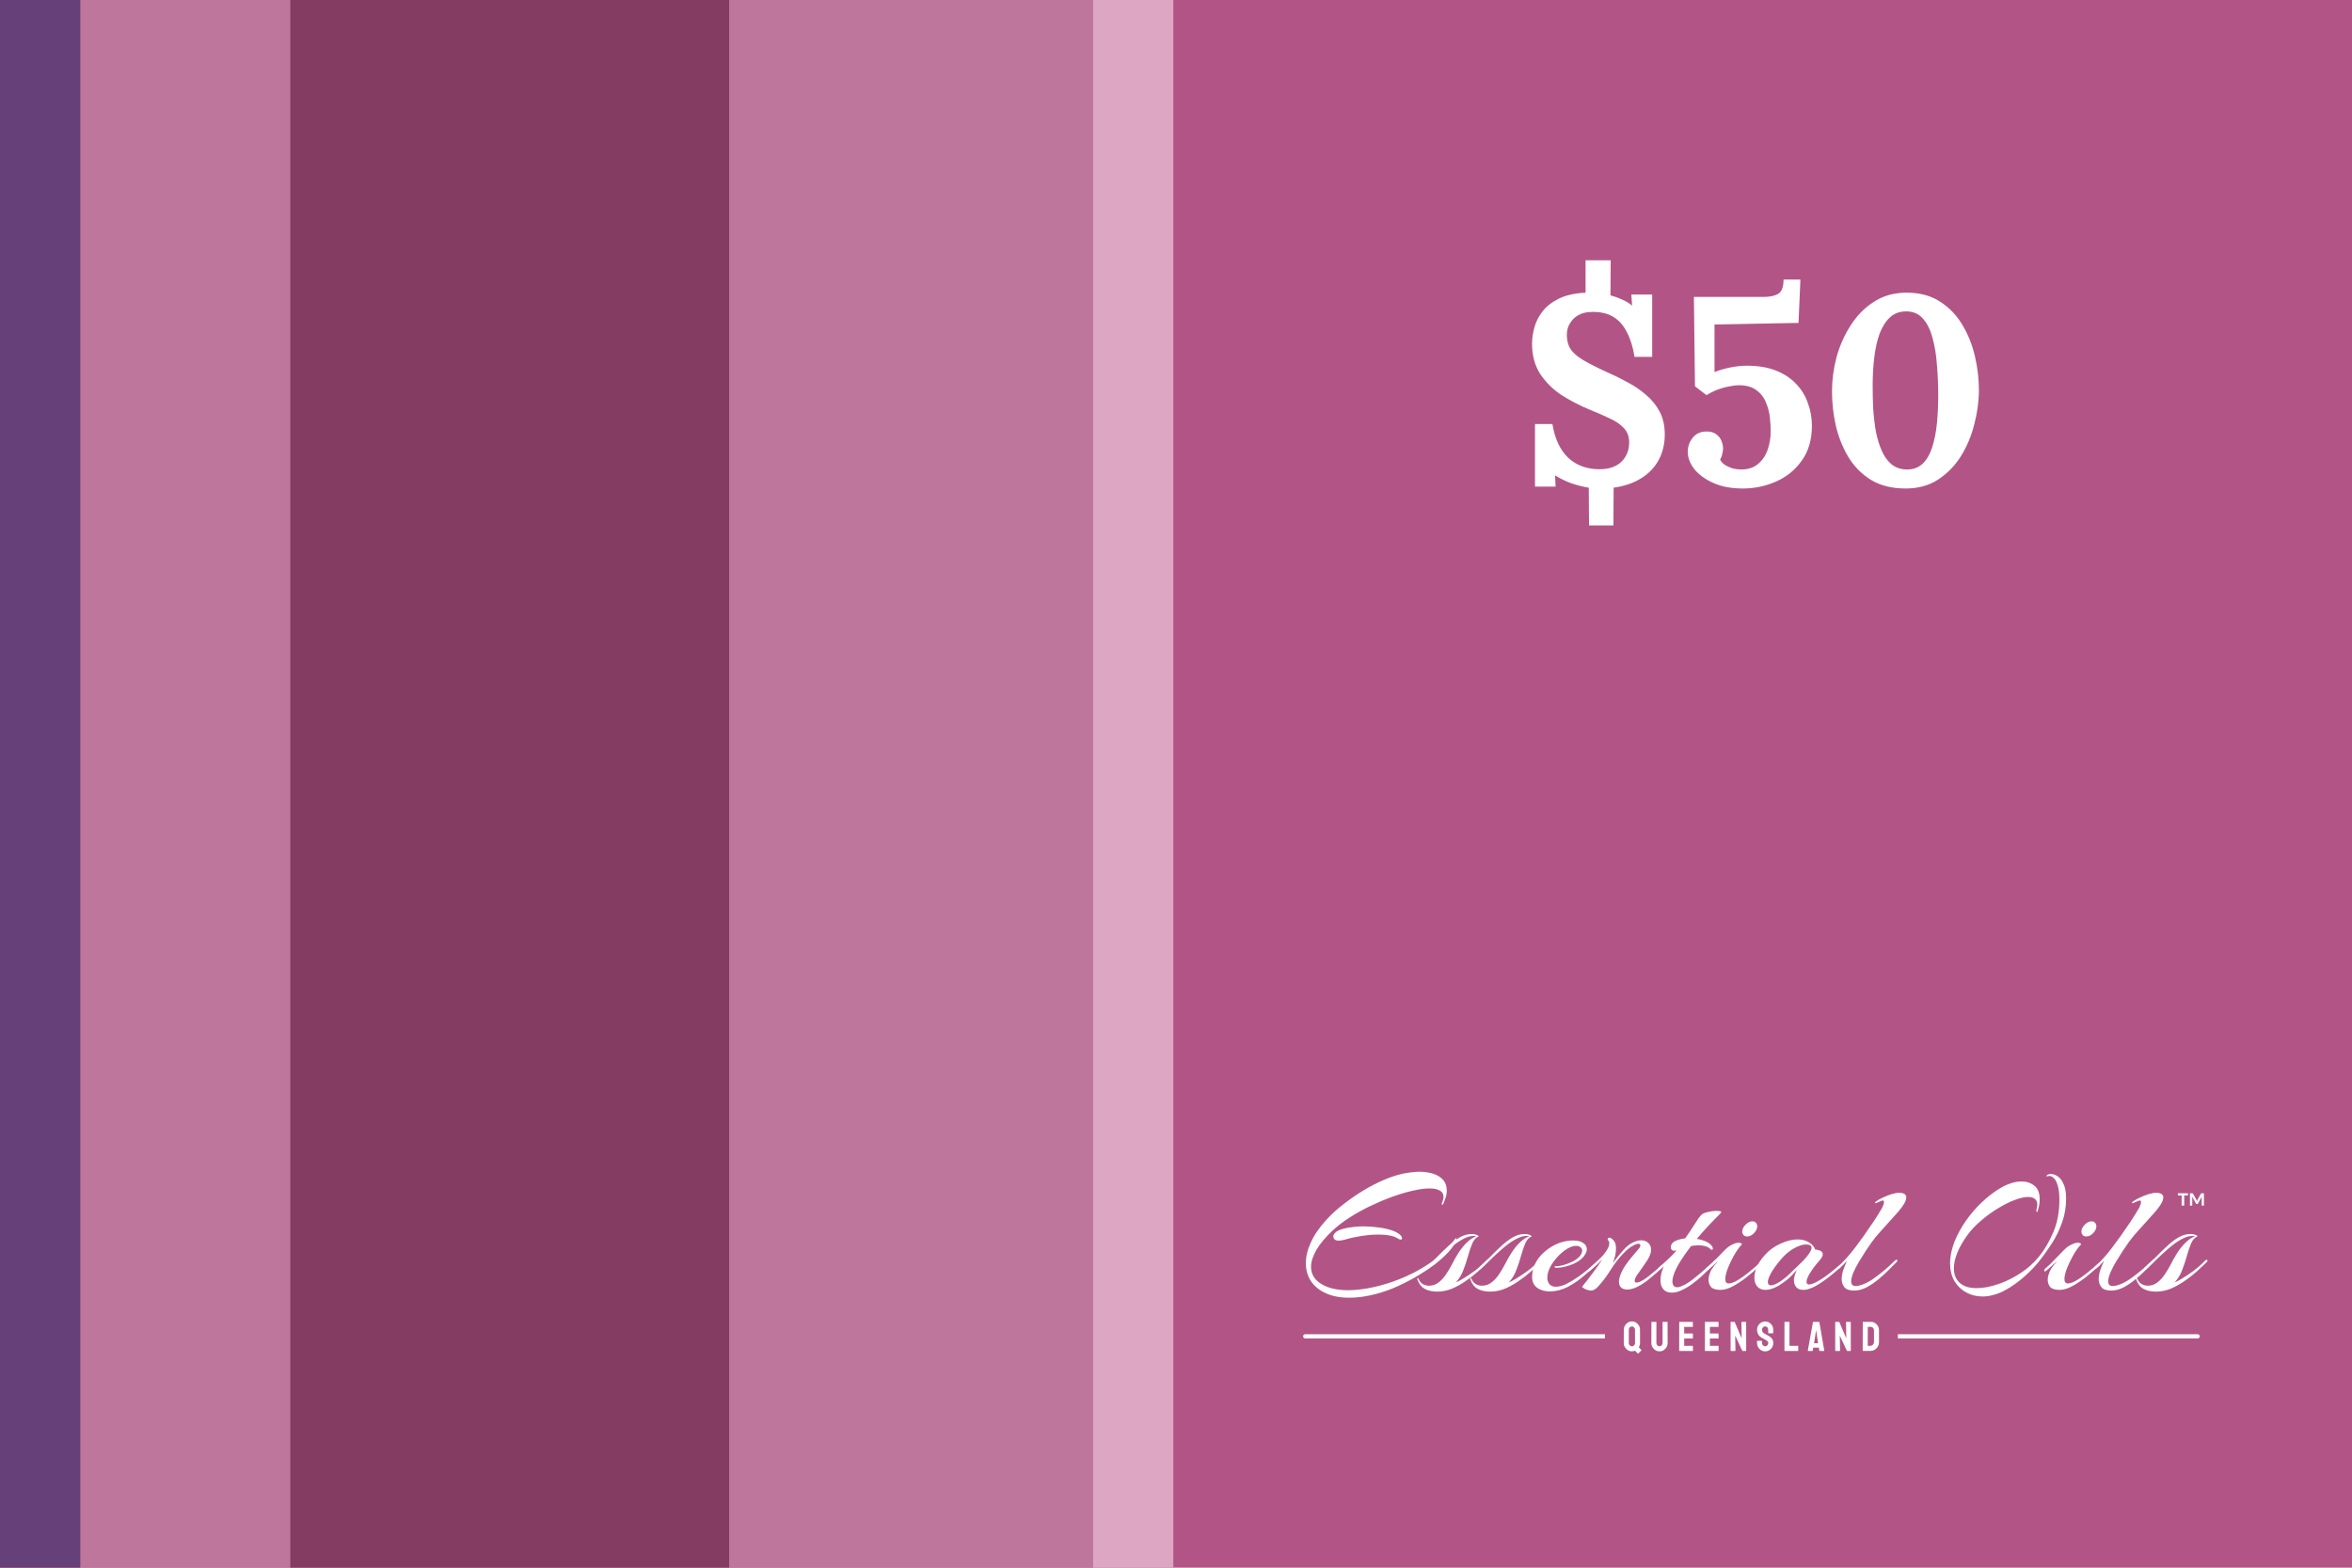 <svg xmlns="http://www.w3.org/2000/svg" fill="none" viewBox="0 0 1758 1172" height="1172" width="1758">
<rect fill="#B25586" height="1172" width="1758"></rect>
<path fill="white" d="M1611.4 965.609C1607.96 965.609 1604.95 964.958 1602.37 963.658C1599.7 962.271 1597.76 959.756 1596.56 956.115C1596.47 955.768 1596.6 955.551 1596.95 955.464C1597.2 955.378 1597.38 955.551 1597.46 955.984C1598.32 957.892 1599.44 959.236 1600.82 960.016C1602.2 960.797 1603.7 961.187 1605.34 961.187C1608.09 961.187 1610.5 960.363 1612.57 958.716C1614.72 957.068 1616.61 954.987 1618.25 952.473C1619.97 949.959 1621.47 947.401 1622.76 944.8C1624.14 942.112 1625.43 939.814 1626.64 937.907C1628.53 934.699 1630.77 931.794 1633.35 929.193C1636.02 926.592 1638.43 924.988 1640.58 924.381C1640.06 924.121 1639.41 923.991 1638.64 923.991C1636.49 923.991 1634.12 924.641 1631.54 925.942C1628.96 927.242 1626.33 928.933 1623.67 931.014C1621.08 933.095 1618.55 935.306 1616.05 937.647C1613.64 939.901 1611.4 942.025 1609.34 944.019C1607.36 945.927 1605.77 947.444 1604.56 948.571C1603.87 949.178 1603.36 949.482 1603.01 949.482C1602.67 949.482 1602.5 949.308 1602.5 948.961C1602.5 948.441 1602.71 947.964 1603.14 947.531C1605.72 945.277 1608.39 942.762 1611.15 939.988C1613.9 937.126 1616.7 934.395 1619.54 931.794C1622.38 929.106 1625.26 926.895 1628.18 925.161C1631.11 923.427 1634.08 922.56 1637.09 922.56C1637.44 922.56 1637.74 922.56 1638 922.56C1638.34 922.56 1638.68 922.603 1639.03 922.69C1639.97 922.777 1640.83 923.037 1641.61 923.47C1642.47 923.904 1642.73 924.207 1642.38 924.381C1640.4 925.248 1638.86 926.982 1637.74 929.583C1636.62 932.184 1635.59 935.219 1634.64 938.687C1633.69 942.155 1632.53 945.667 1631.15 949.222C1629.86 952.776 1627.97 955.941 1625.47 958.716C1626.68 958.282 1628.57 957.285 1631.15 955.724C1633.74 954.164 1636.58 952.256 1639.67 950.002C1642.77 947.661 1645.65 945.103 1648.32 942.329C1648.67 941.982 1649.01 941.808 1649.35 941.808C1649.78 941.808 1650 942.025 1650 942.459C1650 942.805 1649.83 943.152 1649.48 943.499C1647.16 945.753 1644.58 948.181 1641.74 950.782C1638.9 953.297 1635.8 955.681 1632.44 957.935C1629.17 960.19 1625.78 962.054 1622.25 963.528C1618.72 964.915 1615.1 965.609 1611.4 965.609Z"></path>
<path fill="white" d="M1577.98 964.828C1574.54 964.828 1572.13 964.005 1570.75 962.357C1569.37 960.623 1568.68 958.629 1568.68 956.375C1568.68 954.207 1569.07 951.909 1569.85 949.482C1570.71 947.054 1571.65 944.756 1572.69 942.589C1571.57 943.803 1570.49 944.93 1569.46 945.97C1568.43 946.924 1567.56 947.704 1566.88 948.311C1566.53 948.571 1566.19 948.701 1565.84 948.701C1565.41 948.701 1565.2 948.485 1565.2 948.051C1565.2 947.618 1565.46 947.227 1565.97 946.881C1567.78 945.32 1569.89 943.196 1572.3 940.508C1574.71 937.82 1576.94 935.089 1579.01 932.314C1580.73 930.06 1582.8 927.242 1585.21 923.861C1587.62 920.479 1590.07 916.924 1592.56 913.196C1595.06 909.381 1597.21 905.913 1599.02 902.792C1599.28 902.271 1599.53 901.621 1599.79 900.841C1600.14 900.06 1600.31 899.367 1600.31 898.76C1600.31 897.893 1599.97 897.459 1599.28 897.459C1599.1 897.459 1598.59 897.633 1597.73 897.979C1596.95 898.326 1596.18 898.673 1595.4 899.02C1594.63 899.367 1594.16 899.54 1593.98 899.54C1593.3 899.54 1593.34 899.15 1594.11 898.37C1595.49 897.329 1597.21 896.332 1599.28 895.378C1601.43 894.338 1603.62 893.471 1605.86 892.777C1608.1 892.084 1609.99 891.737 1611.54 891.737C1615.15 891.737 1616.96 892.907 1616.96 895.248C1616.96 896.462 1616.4 898.066 1615.28 900.06C1614.34 901.621 1612.96 903.485 1611.15 905.653C1609.35 907.734 1607.32 909.988 1605.09 912.416C1602.93 914.757 1600.83 917.098 1598.76 919.439C1596.69 921.693 1594.97 923.687 1593.6 925.421C1593.25 925.855 1592.39 926.982 1591.02 928.803C1589.72 930.624 1588.22 932.834 1586.5 935.436C1584.86 937.95 1583.18 940.638 1581.46 943.499C1579.83 946.274 1578.45 948.961 1577.33 951.563C1576.3 954.077 1575.78 956.201 1575.78 957.935C1575.78 960.276 1576.9 961.447 1579.14 961.447C1580.6 961.447 1582.45 961.013 1584.69 960.146C1586.84 959.366 1589.08 958.195 1591.4 956.635C1593.81 954.987 1596.14 953.253 1598.37 951.432C1600.7 949.612 1602.72 947.878 1604.44 946.23C1606.25 944.583 1607.58 943.326 1608.44 942.459C1608.96 941.938 1609.39 941.678 1609.73 941.678C1610.08 941.678 1610.25 941.895 1610.25 942.329C1610.25 942.762 1610.03 943.196 1609.6 943.629C1608.23 945.103 1606.33 947.011 1603.92 949.352C1601.6 951.693 1598.98 954.077 1596.05 956.505C1593.21 958.846 1590.24 960.84 1587.14 962.487C1584.04 964.048 1580.99 964.828 1577.98 964.828Z"></path>
<path fill="white" d="M1559.34 924.381C1558.13 924.381 1557.23 923.991 1556.63 923.21C1556.03 922.43 1555.72 921.606 1555.72 920.739C1555.72 919.005 1556.54 917.314 1558.18 915.667C1559.81 913.933 1561.53 913.066 1563.34 913.066C1564.55 913.066 1565.45 913.456 1566.05 914.236C1566.65 915.017 1566.95 915.84 1566.95 916.708C1566.95 918.528 1566.14 920.262 1564.5 921.91C1562.95 923.557 1561.23 924.381 1559.34 924.381ZM1539.59 964.308C1536.06 964.308 1533.65 963.571 1532.36 962.097C1531.16 960.536 1530.55 958.802 1530.55 956.895C1530.55 955.334 1530.81 953.86 1531.33 952.473C1531.84 950.999 1532.27 949.959 1532.62 949.352C1533.13 948.485 1533.82 947.487 1534.68 946.36C1535.63 945.233 1536.66 944.019 1537.78 942.719C1536.06 944.193 1534.43 945.623 1532.88 947.011C1531.41 948.398 1530.21 949.438 1529.26 950.132C1529 950.392 1528.75 950.522 1528.49 950.522C1528.14 950.522 1527.97 950.305 1527.97 949.872C1527.97 949.178 1528.44 948.485 1529.39 947.791C1531.63 945.883 1533.78 943.803 1535.85 941.548C1538 939.294 1540.02 937.213 1541.91 935.306C1543.81 933.311 1545.48 931.924 1546.95 931.144C1548.5 930.277 1549.74 929.713 1550.69 929.453C1551.64 929.193 1552.41 929.063 1553.01 929.063C1553.96 929.063 1554.65 929.236 1555.08 929.583C1555.51 929.843 1555.6 930.147 1555.34 930.493C1553.87 931.967 1552.41 933.875 1550.95 936.216C1549.57 938.47 1548.28 940.855 1547.08 943.369C1545.87 945.883 1544.88 948.268 1544.11 950.522C1543.42 952.776 1543.07 954.684 1543.07 956.245C1543.07 958.412 1543.93 959.496 1545.66 959.496C1547.29 959.496 1549.4 958.759 1551.98 957.285C1554.65 955.724 1557.4 953.774 1560.24 951.432C1563.17 949.091 1565.88 946.794 1568.37 944.54C1568.72 944.193 1569.02 944.019 1569.28 944.019C1569.71 944.019 1569.92 944.236 1569.92 944.67C1570.01 945.103 1569.92 945.407 1569.67 945.58C1566.83 948.268 1563.6 951.086 1559.98 954.034C1556.46 956.895 1552.88 959.323 1549.27 961.317C1545.74 963.311 1542.51 964.308 1539.59 964.308Z"></path>
<path fill="white" d="M1481.97 969.25C1477.5 969.25 1473.41 968.253 1469.71 966.259C1466.01 964.265 1463.04 961.403 1460.8 957.675C1458.65 953.947 1457.58 949.482 1457.58 944.279C1457.58 940.378 1458.31 936.086 1459.77 931.404C1461.32 926.635 1463.73 921.606 1467 916.317C1470.27 911.115 1473.97 906.346 1478.1 902.011C1482.32 897.676 1486.53 894.034 1490.75 891.087C1495.05 888.052 1498.93 885.971 1502.37 884.844C1505.21 883.803 1508.13 883.283 1511.15 883.283C1514.76 883.283 1517.9 884.324 1520.57 886.404C1523.24 888.485 1524.57 891.954 1524.57 896.809C1524.57 898.456 1524.4 900.104 1524.05 901.751C1523.71 903.312 1523.41 904.482 1523.15 905.263C1523.06 905.783 1522.89 906.043 1522.63 906.043C1522.12 906.043 1521.95 905.566 1522.12 904.612C1522.29 903.832 1522.42 903.138 1522.51 902.531C1522.68 901.838 1522.76 901.231 1522.76 900.711C1522.76 898.63 1522.16 897.156 1520.96 896.289C1519.75 895.335 1518.12 894.858 1516.05 894.858C1513.13 894.858 1509.64 895.638 1505.6 897.199C1501.55 898.76 1497.29 900.927 1492.82 903.702C1488.43 906.39 1484.25 909.468 1480.29 912.936C1476.34 916.317 1473.02 919.872 1470.35 923.601C1467 928.283 1464.5 932.704 1462.87 936.866C1461.23 941.028 1460.42 944.8 1460.42 948.181C1460.42 952.69 1461.84 956.288 1464.68 958.976C1467.6 961.664 1471.82 963.007 1477.33 963.007C1479.82 963.007 1482.53 962.747 1485.46 962.227C1488.38 961.62 1491.57 960.71 1495.01 959.496C1500.09 957.675 1505.21 955.074 1510.37 951.693C1515.62 948.311 1520.31 944.063 1524.44 938.947C1528.31 934.092 1531.76 928.152 1534.77 921.129C1537.78 914.02 1539.29 906 1539.29 897.069C1539.29 892.3 1538.86 888.659 1538 886.144C1537.22 883.543 1536.23 881.722 1535.03 880.682C1533.91 879.642 1532.83 879.121 1531.8 879.121C1531.46 879.121 1531.02 879.208 1530.51 879.381C1530.42 879.381 1530.34 879.425 1530.25 879.512C1530.25 879.512 1530.21 879.512 1530.12 879.512C1529.86 879.512 1529.73 879.381 1529.73 879.121C1529.73 878.688 1530.04 878.341 1530.64 878.081C1531.33 877.821 1532.1 877.691 1532.96 877.691C1534.6 877.691 1536.27 878.254 1538 879.381C1539.72 880.509 1541.18 882.416 1542.38 885.104C1543.68 887.792 1544.32 891.433 1544.32 896.029C1544.32 902.445 1543.29 908.471 1541.22 914.106C1539.24 919.655 1536.75 924.771 1533.74 929.453C1530.72 934.135 1527.75 938.34 1524.83 942.068C1521.73 946.057 1517.82 950.175 1513.08 954.424C1508.35 958.586 1503.4 962.054 1498.24 964.828C1495.57 966.302 1492.82 967.386 1489.98 968.08C1487.22 968.86 1484.55 969.25 1481.97 969.25Z"></path>
<path fill="white" d="M1385.86 964.828C1382.42 964.828 1380.01 964.005 1378.63 962.357C1377.26 960.623 1376.57 958.629 1376.57 956.375C1376.57 954.207 1376.96 951.909 1377.73 949.482C1378.59 947.054 1379.54 944.756 1380.57 942.589C1379.45 943.803 1378.38 944.93 1377.34 945.97C1376.31 946.924 1375.45 947.704 1374.76 948.311C1374.42 948.571 1374.07 948.701 1373.73 948.701C1373.3 948.701 1373.08 948.485 1373.08 948.051C1373.08 947.618 1373.34 947.227 1373.86 946.881C1375.67 945.32 1377.77 943.196 1380.18 940.508C1382.59 937.82 1384.83 935.089 1386.9 932.314C1388.62 930.06 1390.68 927.242 1393.09 923.861C1395.5 920.479 1397.95 916.924 1400.45 913.196C1402.95 909.381 1405.1 905.913 1406.9 902.792C1407.16 902.271 1407.42 901.621 1407.68 900.841C1408.02 900.06 1408.19 899.367 1408.19 898.76C1408.19 897.893 1407.85 897.459 1407.16 897.459C1406.99 897.459 1406.47 897.633 1405.61 897.979C1404.84 898.326 1404.06 898.673 1403.29 899.02C1402.51 899.367 1402.04 899.54 1401.87 899.54C1401.18 899.54 1401.22 899.15 1402 898.37C1403.38 897.329 1405.1 896.332 1407.16 895.378C1409.31 894.338 1411.51 893.471 1413.75 892.777C1415.98 892.084 1417.88 891.737 1419.42 891.737C1423.04 891.737 1424.85 892.907 1424.85 895.248C1424.85 896.462 1424.29 898.066 1423.17 900.06C1422.22 901.621 1420.84 903.485 1419.04 905.653C1417.23 907.734 1415.21 909.988 1412.97 912.416C1410.82 914.757 1408.71 917.098 1406.65 919.439C1404.58 921.693 1402.86 923.687 1401.48 925.421C1401.14 925.855 1400.28 926.982 1398.9 928.803C1397.61 930.624 1396.1 932.834 1394.38 935.436C1392.75 937.95 1391.07 940.638 1389.35 943.499C1387.71 946.274 1386.34 948.961 1385.22 951.563C1384.18 954.077 1383.67 956.201 1383.67 957.935C1383.67 960.276 1384.79 961.447 1387.02 961.447C1388.49 961.447 1390.34 961.013 1392.58 960.146C1394.73 959.366 1396.96 958.195 1399.29 956.635C1401.7 954.987 1404.02 953.253 1406.26 951.432C1408.58 949.612 1410.6 947.878 1412.33 946.23C1414.13 944.583 1415.47 943.326 1416.33 942.459C1416.84 941.938 1417.27 941.678 1417.62 941.678C1417.96 941.678 1418.13 941.895 1418.13 942.329C1418.13 942.762 1417.92 943.196 1417.49 943.629C1416.11 945.103 1414.22 947.011 1411.81 949.352C1409.49 951.693 1406.86 954.077 1403.93 956.505C1401.09 958.846 1398.13 960.84 1395.03 962.487C1391.93 964.048 1388.87 964.828 1385.86 964.828Z"></path>
<path fill="white" d="M1319.7 964.308C1317.03 964.308 1314.96 963.484 1313.5 961.837C1312.04 960.103 1311.31 957.892 1311.31 955.204C1311.31 952.69 1311.95 949.915 1313.24 946.881C1314.62 943.846 1316.77 940.768 1319.7 937.647C1322.71 934.352 1326.45 931.707 1330.93 929.713C1335.4 927.632 1339.66 926.592 1343.71 926.592C1346.98 926.592 1349.77 927.329 1352.1 928.803C1354.42 930.19 1355.97 931.967 1356.74 934.135C1357.69 934.135 1358.85 934.395 1360.23 934.915C1361.69 935.436 1362.42 936.389 1362.42 937.777C1362.42 938.73 1361.95 939.814 1361 941.028C1360.4 941.895 1359.32 943.196 1357.78 944.93C1356.31 946.664 1354.94 948.528 1353.65 950.522C1352.61 952.083 1351.79 953.557 1351.19 954.944C1350.59 956.245 1350.29 957.372 1350.29 958.325C1350.29 959.626 1350.93 960.276 1352.23 960.276C1353.69 960.276 1355.88 959.453 1358.81 957.805C1361.99 955.984 1365.05 953.904 1367.97 951.563C1370.9 949.222 1373.18 947.357 1374.81 945.97C1375.25 945.623 1375.55 945.45 1375.72 945.45C1376.06 945.45 1376.23 945.667 1376.23 946.1C1376.23 946.62 1376.02 947.097 1375.59 947.531C1374.81 948.224 1373.31 949.525 1371.07 951.432C1368.83 953.34 1366.25 955.334 1363.33 957.415C1360.49 959.496 1357.69 961.187 1354.94 962.487C1353.56 963.094 1352.27 963.571 1351.06 963.918C1349.94 964.178 1348.91 964.308 1347.97 964.308C1345.64 964.308 1343.88 963.658 1342.67 962.357C1341.47 960.97 1340.87 959.193 1340.87 957.025C1340.87 956.158 1340.99 955.247 1341.25 954.294C1341.51 953.34 1341.81 952.386 1342.16 951.432L1343.06 949.222C1340.82 951.996 1338.59 954.337 1336.35 956.245C1334.11 958.065 1331.87 959.669 1329.64 961.057C1327.74 962.184 1325.93 963.007 1324.21 963.528C1322.58 964.048 1321.07 964.308 1319.7 964.308ZM1323.7 960.927C1325.25 960.927 1327.48 960.016 1330.41 958.195C1333.34 956.288 1336.73 953.383 1340.61 949.482C1341.12 948.961 1342.07 948.051 1343.45 946.75C1344.91 945.363 1346.46 943.846 1348.09 942.199C1349.73 940.464 1351.11 938.774 1352.23 937.126C1353.43 935.392 1354.03 933.962 1354.03 932.834C1354.03 931.187 1352.61 930.363 1349.77 930.363C1347.28 930.363 1344.26 931.361 1340.74 933.355C1337.29 935.262 1333.98 938.123 1330.8 941.938C1327.53 945.84 1325.12 949.222 1323.57 952.083C1322.11 954.857 1321.37 956.982 1321.37 958.456C1321.37 960.103 1322.15 960.927 1323.7 960.927Z"></path>
<path fill="white" d="M1305.83 924.381C1304.63 924.381 1303.72 923.991 1303.12 923.21C1302.52 922.43 1302.22 921.606 1302.22 920.739C1302.22 919.005 1303.04 917.314 1304.67 915.667C1306.31 913.933 1308.03 913.066 1309.83 913.066C1311.04 913.066 1311.94 913.456 1312.55 914.236C1313.15 915.017 1313.45 915.84 1313.45 916.708C1313.45 918.528 1312.63 920.262 1311 921.91C1309.45 923.557 1307.73 924.381 1305.83 924.381ZM1286.08 964.308C1282.55 964.308 1280.15 963.571 1278.85 962.097C1277.65 960.536 1277.05 958.802 1277.05 956.895C1277.05 955.334 1277.31 953.86 1277.82 952.473C1278.34 950.999 1278.77 949.959 1279.11 949.352C1279.63 948.485 1280.32 947.487 1281.18 946.36C1282.12 945.233 1283.16 944.019 1284.28 942.719C1282.55 944.193 1280.92 945.623 1279.37 947.011C1277.91 948.398 1276.7 949.438 1275.76 950.132C1275.5 950.392 1275.24 950.522 1274.98 950.522C1274.64 950.522 1274.47 950.305 1274.47 949.872C1274.47 949.178 1274.94 948.485 1275.89 947.791C1278.12 945.883 1280.27 943.803 1282.34 941.548C1284.49 939.294 1286.51 937.213 1288.41 935.306C1290.3 933.311 1291.98 931.924 1293.44 931.144C1294.99 930.277 1296.24 929.713 1297.18 929.453C1298.13 929.193 1298.91 929.063 1299.51 929.063C1300.45 929.063 1301.14 929.236 1301.57 929.583C1302 929.843 1302.09 930.147 1301.83 930.493C1300.37 931.967 1298.91 933.875 1297.44 936.216C1296.07 938.47 1294.77 940.855 1293.57 943.369C1292.37 945.883 1291.38 948.268 1290.6 950.522C1289.91 952.776 1289.57 954.684 1289.57 956.245C1289.57 958.412 1290.43 959.496 1292.15 959.496C1293.79 959.496 1295.89 958.759 1298.48 957.285C1301.14 955.724 1303.9 953.774 1306.74 951.432C1309.66 949.091 1312.37 946.794 1314.87 944.54C1315.21 944.193 1315.51 944.019 1315.77 944.019C1316.2 944.019 1316.42 944.236 1316.42 944.67C1316.5 945.103 1316.42 945.407 1316.16 945.58C1313.32 948.268 1310.09 951.086 1306.48 954.034C1302.95 956.895 1299.38 959.323 1295.76 961.317C1292.24 963.311 1289.01 964.308 1286.08 964.308Z"></path>
<path fill="white" d="M1249.64 966.389C1246.89 966.389 1244.78 965.565 1243.31 963.918C1241.85 962.271 1241.12 959.973 1241.12 957.025C1241.12 954.25 1241.85 950.999 1243.31 947.271L1243.57 946.62L1241.25 948.831C1240.91 949.178 1240.52 949.352 1240.09 949.352C1239.66 949.352 1239.44 949.178 1239.44 948.831C1239.44 948.398 1239.74 947.878 1240.35 947.271C1242.58 945.277 1244.86 943.196 1247.19 941.028C1249.6 938.774 1251.62 936.649 1253.25 934.655C1252.65 934.915 1252.01 935.045 1251.32 935.045C1250.63 935.045 1250.11 934.872 1249.77 934.525C1249.17 934.092 1248.87 933.311 1248.87 932.184C1248.87 931.23 1249.3 930.233 1250.16 929.193C1251.1 928.152 1253 927.242 1255.84 926.462C1256.44 926.288 1257.04 926.158 1257.64 926.072C1258.33 925.985 1258.98 925.898 1259.58 925.811C1262.33 921.91 1264.74 918.312 1266.81 915.017C1268.87 911.635 1270.51 909.381 1271.71 908.254C1272.23 907.647 1273.13 907.127 1274.42 906.693C1275.8 906.26 1277.22 905.913 1278.68 905.653C1280.23 905.393 1281.44 905.263 1282.3 905.263C1285.14 905.263 1286.56 905.523 1286.56 906.043C1286.56 906.39 1285.91 907.213 1284.62 908.514C1282.47 910.595 1279.93 913.196 1277.01 916.317C1274.17 919.352 1271.24 922.647 1268.23 926.202C1270.72 926.548 1273 927.199 1275.07 928.152C1277.22 929.106 1278.77 930.32 1279.72 931.794C1280.06 932.228 1280.23 932.748 1280.23 933.355C1280.23 934.048 1280.02 934.395 1279.59 934.395C1279.24 934.395 1278.86 934.178 1278.43 933.745C1276.62 931.924 1273.61 931.014 1269.39 931.014C1268.53 931.014 1267.63 931.057 1266.68 931.144C1265.82 931.23 1264.91 931.361 1263.97 931.534C1261.04 935.349 1258.37 939.164 1255.96 942.979C1253.56 946.794 1251.83 950.349 1250.8 953.643C1250.29 955.204 1250.03 956.635 1250.03 957.935C1250.03 959.236 1250.33 960.32 1250.93 961.187C1251.53 961.967 1252.44 962.357 1253.64 962.357C1254.42 962.357 1255.36 962.14 1256.48 961.707C1258.12 961.1 1260.01 960.103 1262.16 958.716C1264.31 957.242 1266.46 955.594 1268.62 953.774C1270.85 951.953 1272.92 950.175 1274.81 948.441C1276.79 946.707 1278.43 945.233 1279.72 944.019C1281.01 942.805 1281.74 942.112 1281.91 941.938C1282.17 941.678 1282.38 941.548 1282.56 941.548C1282.9 941.548 1283.07 941.808 1283.07 942.329C1283.07 942.936 1282.81 943.499 1282.3 944.019C1281.44 944.886 1280.1 946.187 1278.3 947.921C1276.58 949.655 1274.55 951.606 1272.23 953.774C1269.99 955.854 1267.58 957.849 1265 959.756C1262.42 961.664 1259.79 963.224 1257.13 964.438C1254.55 965.739 1252.05 966.389 1249.64 966.389Z"></path>
<path fill="white" d="M1189.17 964.828C1188.31 964.828 1187.28 964.612 1186.07 964.178C1184.87 963.831 1183.66 963.138 1182.46 962.097C1183.4 960.797 1184.78 959.062 1186.59 956.895C1188.31 954.641 1190.16 952.169 1192.14 949.482C1194.12 946.794 1195.97 944.106 1197.69 941.418C1196.31 942.805 1194.81 944.279 1193.17 945.84C1191.54 947.401 1189.9 948.831 1188.26 950.132C1187.92 950.479 1187.53 950.652 1187.1 950.652C1186.76 950.652 1186.59 950.479 1186.59 950.132C1186.59 949.698 1186.93 949.178 1187.62 948.571C1190.03 946.404 1192.7 943.933 1195.62 941.158C1198.63 938.297 1200.83 935.392 1202.21 932.444C1202.64 931.404 1202.85 930.45 1202.85 929.583C1202.85 928.456 1202.64 927.762 1202.21 927.502C1201.86 927.242 1201.69 926.895 1201.69 926.462C1201.69 925.681 1202.08 925.291 1202.85 925.291C1203.28 925.291 1203.63 925.378 1203.88 925.551C1204.83 925.985 1205.73 926.809 1206.6 928.022C1207.46 929.236 1207.89 931.057 1207.89 933.485C1207.89 934.872 1207.71 936.476 1207.37 938.297C1207.03 940.031 1206.42 942.025 1205.56 944.279C1206.85 942.545 1208.14 940.855 1209.43 939.207C1210.81 937.56 1212.06 936.086 1213.18 934.785C1215.5 932.098 1217.83 930.19 1220.15 929.063C1222.56 927.849 1224.71 927.242 1226.6 927.242C1228.84 927.242 1230.65 927.892 1232.02 929.193C1233.4 930.493 1234.09 932.184 1234.09 934.265C1234.09 935.912 1233.66 937.603 1232.8 939.337C1232.54 940.031 1231.94 941.115 1230.99 942.589C1230.05 943.976 1229.01 945.493 1227.89 947.141C1226.78 948.788 1225.74 950.262 1224.8 951.563C1223.68 952.95 1222.9 954.164 1222.47 955.204C1222.04 956.158 1221.83 956.938 1221.83 957.545C1221.83 958.412 1222.3 958.846 1223.25 958.846C1224.45 958.846 1226.13 958.195 1228.28 956.895C1229.57 956.115 1231.04 955.074 1232.67 953.774C1234.39 952.386 1236.07 950.999 1237.7 949.612C1239.43 948.138 1240.8 946.924 1241.84 945.97C1242.18 945.623 1242.48 945.45 1242.74 945.45C1243.08 945.45 1243.26 945.667 1243.26 946.1C1243.26 946.62 1243.04 947.097 1242.61 947.531C1240.03 949.959 1237.02 952.603 1233.57 955.464C1230.22 958.325 1226.9 960.536 1223.63 962.097C1220.97 963.398 1218.51 964.048 1216.28 964.048C1214.38 964.048 1212.88 963.571 1211.76 962.617C1210.64 961.577 1210.08 960.103 1210.08 958.195C1210.08 956.808 1210.42 955.161 1211.11 953.253C1211.97 950.912 1213.18 948.571 1214.73 946.23C1216.36 943.889 1218.04 941.678 1219.76 939.597C1221.57 937.43 1223.12 935.609 1224.41 934.135C1225.53 932.921 1226.09 931.881 1226.09 931.014C1226.09 930.233 1225.57 929.843 1224.54 929.843C1223.51 929.843 1221.96 930.45 1219.89 931.664C1217.91 932.791 1215.67 934.655 1213.18 937.256C1209.65 940.985 1206.55 945.016 1203.88 949.352C1201.22 953.687 1198.16 957.762 1194.72 961.577C1192.83 963.744 1190.98 964.828 1189.17 964.828Z"></path>
<path fill="white" d="M1158.47 965.479C1154.68 965.479 1151.5 964.568 1148.91 962.747C1146.42 960.84 1145.17 958.109 1145.17 954.554C1145.17 950.739 1146.07 947.184 1147.88 943.889C1149.69 940.594 1152.1 937.733 1155.11 935.306C1158.12 932.791 1161.39 930.84 1164.92 929.453C1168.54 928.066 1172.11 927.372 1175.63 927.372C1179.16 927.372 1181.79 928.022 1183.51 929.323C1185.23 930.537 1186.09 932.054 1186.09 933.875C1186.09 935.609 1185.27 937.473 1183.64 939.467C1182.09 941.375 1179.81 943.066 1176.8 944.54C1174.9 945.407 1172.71 946.187 1170.21 946.881C1167.8 947.487 1165.7 947.791 1163.89 947.791C1162.51 947.791 1161.82 947.574 1161.82 947.141C1161.82 946.794 1162.43 946.62 1163.63 946.62C1164.75 946.62 1166.47 946.317 1168.79 945.71C1171.2 945.016 1173.53 944.106 1175.76 942.979C1178.26 941.592 1180.02 940.204 1181.06 938.817C1182.09 937.43 1182.61 936.173 1182.61 935.045C1182.61 934.005 1182.18 933.138 1181.31 932.444C1180.54 931.751 1179.42 931.404 1177.96 931.404C1176.58 931.404 1175.03 931.794 1173.31 932.574C1170.82 933.702 1168.23 935.566 1165.57 938.167C1162.98 940.681 1160.83 943.456 1159.11 946.49C1157.39 949.525 1156.53 952.43 1156.53 955.204C1156.53 957.112 1157.05 958.716 1158.08 960.016C1159.2 961.317 1160.83 961.967 1162.98 961.967C1165.22 961.967 1167.8 961.273 1170.73 959.886C1173.66 958.412 1176.62 956.635 1179.64 954.554C1182.65 952.386 1185.45 950.219 1188.03 948.051C1190.61 945.883 1192.67 944.063 1194.22 942.589C1194.74 942.068 1195.13 941.808 1195.38 941.808C1195.64 941.808 1195.77 942.025 1195.77 942.459C1195.77 943.066 1195.51 943.586 1195 944.019C1191.73 947.054 1188.16 950.219 1184.28 953.513C1180.5 956.808 1176.41 959.626 1172.02 961.967C1167.72 964.221 1163.2 965.392 1158.47 965.479Z"></path>
<path fill="white" d="M1113.72 965.609C1110.28 965.609 1107.27 964.958 1104.68 963.658C1102.02 962.271 1100.08 959.756 1098.88 956.115C1098.79 955.768 1098.92 955.551 1099.26 955.464C1099.52 955.378 1099.69 955.551 1099.78 955.984C1100.64 957.892 1101.76 959.236 1103.14 960.016C1104.51 960.797 1106.02 961.187 1107.65 961.187C1110.41 961.187 1112.82 960.363 1114.88 958.716C1117.03 957.068 1118.93 954.987 1120.56 952.473C1122.28 949.959 1123.79 947.401 1125.08 944.8C1126.46 942.112 1127.75 939.814 1128.95 937.907C1130.85 934.699 1133.08 931.794 1135.66 929.193C1138.33 926.592 1140.74 924.988 1142.89 924.381C1142.38 924.121 1141.73 923.991 1140.96 923.991C1138.81 923.991 1136.44 924.641 1133.86 925.942C1131.28 927.242 1128.65 928.933 1125.98 931.014C1123.4 933.095 1120.86 935.306 1118.37 937.647C1115.96 939.901 1113.72 942.025 1111.66 944.019C1109.68 945.927 1108.08 947.444 1106.88 948.571C1106.19 949.178 1105.67 949.482 1105.33 949.482C1104.99 949.482 1104.81 949.308 1104.81 948.961C1104.81 948.441 1105.03 947.964 1105.46 947.531C1108.04 945.277 1110.71 942.762 1113.46 939.988C1116.22 937.126 1119.01 934.395 1121.85 931.794C1124.69 929.106 1127.58 926.895 1130.5 925.161C1133.43 923.427 1136.4 922.56 1139.41 922.56C1139.75 922.56 1140.05 922.56 1140.31 922.56C1140.66 922.56 1141 922.603 1141.34 922.69C1142.29 922.777 1143.15 923.037 1143.93 923.47C1144.79 923.904 1145.05 924.207 1144.7 924.381C1142.72 925.248 1141.17 926.982 1140.05 929.583C1138.93 932.184 1137.9 935.219 1136.96 938.687C1136.01 942.155 1134.85 945.667 1133.47 949.222C1132.18 952.776 1130.29 955.941 1127.79 958.716C1129 958.282 1130.89 957.285 1133.47 955.724C1136.05 954.164 1138.89 952.256 1141.99 950.002C1145.09 947.661 1147.97 945.103 1150.64 942.329C1150.98 941.982 1151.33 941.808 1151.67 941.808C1152.1 941.808 1152.32 942.025 1152.32 942.459C1152.32 942.805 1152.14 943.152 1151.8 943.499C1149.48 945.753 1146.9 948.181 1144.06 950.782C1141.22 953.297 1138.12 955.681 1134.76 957.935C1131.49 960.19 1128.09 962.054 1124.56 963.528C1121.04 964.915 1117.42 965.609 1113.72 965.609Z"></path>
<path fill="white" d="M1074.14 965.609C1070.7 965.609 1067.68 964.958 1065.1 963.658C1062.43 962.271 1060.5 959.756 1059.29 956.115C1059.21 955.768 1059.34 955.551 1059.68 955.464C1059.94 955.378 1060.11 955.551 1060.2 955.984C1061.06 957.892 1062.18 959.236 1063.55 960.016C1064.93 960.797 1066.44 961.187 1068.07 961.187C1070.82 961.187 1073.23 960.363 1075.3 958.716C1077.45 957.068 1079.34 954.987 1080.98 952.473C1082.7 949.959 1084.21 947.401 1085.5 944.8C1086.87 942.112 1088.16 939.814 1089.37 937.907C1091.26 934.699 1093.5 931.794 1096.08 929.193C1098.75 926.592 1101.16 924.988 1103.31 924.381C1102.79 924.121 1102.15 923.991 1101.37 923.991C1099.22 923.991 1096.86 924.641 1094.27 925.942C1091.69 927.242 1089.07 928.933 1086.4 931.014C1083.82 933.095 1081.28 935.306 1078.78 937.647C1076.38 939.901 1074.14 942.025 1072.07 944.019C1070.09 945.927 1068.5 947.444 1067.3 948.571C1066.61 949.178 1066.09 949.482 1065.75 949.482C1065.4 949.482 1065.23 949.308 1065.23 948.961C1065.23 948.441 1065.45 947.964 1065.88 947.531C1068.46 945.277 1071.13 942.762 1073.88 939.988C1076.63 937.126 1079.43 934.395 1082.27 931.794C1085.11 929.106 1087.99 926.895 1090.92 925.161C1093.84 923.427 1096.81 922.56 1099.83 922.56C1100.17 922.56 1100.47 922.56 1100.73 922.56C1101.07 922.56 1101.42 922.603 1101.76 922.69C1102.71 922.777 1103.57 923.037 1104.34 923.47C1105.2 923.904 1105.46 924.207 1105.12 924.381C1103.14 925.248 1101.59 926.982 1100.47 929.583C1099.35 932.184 1098.32 935.219 1097.37 938.687C1096.43 942.155 1095.26 945.667 1093.89 949.222C1092.6 952.776 1090.7 955.941 1088.21 958.716C1089.41 958.282 1091.31 957.285 1093.89 955.724C1096.47 954.164 1099.31 952.256 1102.41 950.002C1105.51 947.661 1108.39 945.103 1111.06 942.329C1111.4 941.982 1111.74 941.808 1112.09 941.808C1112.52 941.808 1112.73 942.025 1112.73 942.459C1112.73 942.805 1112.56 943.152 1112.22 943.499C1109.89 945.753 1107.31 948.181 1104.47 950.782C1101.63 953.297 1098.53 955.681 1095.18 957.935C1091.91 960.19 1088.51 962.054 1084.98 963.528C1081.45 964.915 1077.84 965.609 1074.14 965.609Z"></path>
<path fill="white" d="M1008.47 970.161C1001.58 970.161 995.729 969.033 990.91 966.779C986.091 964.612 982.391 961.577 979.809 957.675C977.313 953.774 976.065 949.308 976.065 944.279C976.065 939.424 977.313 934.265 979.809 928.803C982.304 923.254 986.177 917.618 991.426 911.895C995.299 907.647 999.645 903.702 1004.46 900.06C1009.28 896.332 1014.19 892.951 1019.18 889.916C1024.26 886.881 1029.21 884.324 1034.02 882.243C1038.93 880.162 1043.4 878.644 1047.45 877.691C1049.69 877.171 1051.92 876.78 1054.16 876.52C1056.49 876.173 1058.72 876 1060.87 876C1064.57 876 1067.97 876.477 1071.07 877.431C1074.17 878.384 1076.67 879.902 1078.56 881.983C1080.45 884.063 1081.4 886.795 1081.4 890.176C1081.4 892.084 1081.05 893.948 1080.37 895.769C1079.76 897.589 1079.25 898.977 1078.82 899.93C1078.56 900.451 1078.3 900.711 1078.04 900.711C1077.87 900.711 1077.74 900.581 1077.66 900.32C1077.57 899.974 1077.61 899.627 1077.78 899.28C1078.56 897.546 1078.95 896.029 1078.95 894.728C1078.95 892.56 1078 891 1076.11 890.046C1074.3 889.006 1071.8 888.485 1068.62 888.485C1065 888.485 1060.75 889.049 1055.84 890.176C1050.93 891.303 1045.73 892.864 1040.22 894.858C1034.8 896.852 1029.38 899.15 1023.96 901.751C1018.53 904.352 1013.41 907.213 1008.59 910.335C1003.86 913.369 999.774 916.491 996.332 919.699C990.652 924.988 986.478 929.973 983.81 934.655C981.229 939.251 979.938 943.369 979.938 947.011C979.938 952.473 982.477 956.765 987.554 959.886C992.631 963.007 999.43 964.568 1007.95 964.568C1010.19 964.568 1012.51 964.438 1014.92 964.178C1017.33 963.918 1019.83 963.571 1022.41 963.138C1028.52 962.01 1034.71 960.363 1041 958.195C1047.36 955.941 1053.43 953.253 1059.2 950.132C1065.05 946.924 1070.34 943.412 1075.07 939.597C1079.89 935.696 1083.81 931.577 1086.82 927.242C1087.68 926.115 1088.2 925.551 1088.37 925.551C1088.46 925.551 1088.5 925.681 1088.5 925.942C1088.5 926.115 1088.5 926.332 1088.5 926.592C1088.5 926.765 1088.41 927.069 1088.24 927.502C1087.38 930.017 1085.53 932.834 1082.69 935.956C1079.85 939.077 1076.28 942.285 1071.98 945.58C1067.67 948.788 1062.9 951.909 1057.65 954.944C1052.4 957.979 1046.89 960.71 1041.12 963.138C1035.36 965.479 1029.59 967.256 1023.83 968.47C1018.49 969.597 1013.37 970.161 1008.47 970.161ZM1000.46 927.502C999.516 927.502 998.741 927.329 998.139 926.982C997.795 926.809 997.45 926.505 997.106 926.072C996.762 925.551 996.59 924.944 996.59 924.251C996.59 923.21 997.321 922.083 998.784 920.869C1000.33 919.655 1003.43 918.615 1008.08 917.748C1009.63 917.488 1011.35 917.271 1013.24 917.098C1015.14 916.924 1017.11 916.838 1019.18 916.838C1022.79 916.838 1026.45 917.098 1030.15 917.618C1033.94 918.051 1037.34 918.788 1040.35 919.829C1043.45 920.869 1045.73 922.213 1047.19 923.861C1047.71 924.468 1047.97 925.074 1047.97 925.681C1047.97 926.375 1047.62 926.722 1046.93 926.722C1046.42 926.722 1045.81 926.505 1045.13 926.072C1043.66 925.031 1041.64 924.251 1039.06 923.731C1036.56 923.21 1033.68 922.95 1030.41 922.95C1024.64 922.95 1018.32 923.687 1011.43 925.161C1009.28 925.595 1007.26 926.115 1005.37 926.722C1003.47 927.242 1001.84 927.502 1000.46 927.502Z"></path>
<path fill="white" d="M1397.98 1009.93L1392.42 1009.96C1392.32 1009.96 1392.27 1009.91 1392.27 1009.81L1392.33 988.361C1392.33 988.28 1392.37 988.239 1392.45 988.239L1398.25 988.209C1399.4 988.178 1400.44 988.443 1401.36 989.001C1402.3 989.56 1403.05 990.317 1403.6 991.272C1404.17 992.217 1404.45 993.264 1404.45 994.412V1003.37C1404.45 1004.57 1404.16 1005.67 1403.59 1006.67C1403 1007.65 1402.23 1008.44 1401.26 1009.03C1400.29 1009.61 1399.2 1009.91 1397.98 1009.93ZM1398.25 991.943L1396.08 991.973L1396.05 1006.12H1397.98C1398.74 1006.12 1399.39 1005.85 1399.91 1005.31C1400.44 1004.77 1400.7 1004.13 1400.7 1003.37V994.381C1400.7 993.721 1400.46 993.147 1399.97 992.659C1399.49 992.161 1398.91 991.923 1398.25 991.943Z"></path>
<path fill="white" d="M1375.08 1009.96H1371.98C1371.82 1009.96 1371.74 1009.89 1371.74 1009.74L1371.71 988.483C1371.71 988.321 1371.79 988.239 1371.95 988.239H1374.75L1379.98 1000.54L1379.83 988.483C1379.83 988.321 1379.92 988.239 1380.1 988.239H1383.17C1383.29 988.239 1383.35 988.321 1383.35 988.483L1383.38 1009.77C1383.38 1009.9 1383.33 1009.96 1383.23 1009.96H1380.51L1375.14 998.466L1375.37 1009.71C1375.37 1009.88 1375.27 1009.96 1375.08 1009.96Z"></path>
<path fill="white" d="M1351.24 1009.81L1355.09 988.361C1355.11 988.28 1355.16 988.239 1355.24 988.239H1359.73C1359.81 988.239 1359.86 988.28 1359.88 988.361L1363.57 1009.81C1363.58 1009.91 1363.54 1009.96 1363.45 1009.96H1360.02C1359.92 1009.96 1359.86 1009.91 1359.85 1009.81L1359.52 1007.52H1355.3L1354.97 1009.81C1354.96 1009.91 1354.91 1009.96 1354.81 1009.96H1351.37C1351.29 1009.96 1351.24 1009.91 1351.24 1009.81ZM1357.63 995.418L1357.45 994.26L1357.31 995.418L1355.92 1004.18H1358.9L1357.63 995.418Z"></path>
<path fill="white" d="M1343.91 1009.96H1333.9C1333.82 1009.96 1333.78 1009.91 1333.78 1009.81L1333.81 988.392C1333.81 988.29 1333.86 988.239 1333.96 988.239H1337.41C1337.51 988.239 1337.56 988.29 1337.56 988.392L1337.53 1006.12H1343.91C1344.02 1006.12 1344.07 1006.17 1344.07 1006.27V1009.81C1344.07 1009.91 1344.02 1009.96 1343.91 1009.96Z"></path>
<path fill="white" d="M1319.35 1010.26C1318.25 1010.26 1317.24 1009.98 1316.31 1009.41C1315.4 1008.84 1314.66 1008.08 1314.1 1007.14C1313.56 1006.18 1313.29 1005.14 1313.29 1004V1002.57C1313.29 1002.45 1313.34 1002.4 1313.44 1002.4H1316.92C1317 1002.4 1317.04 1002.45 1317.04 1002.57V1004C1317.04 1004.68 1317.27 1005.27 1317.72 1005.77C1318.17 1006.25 1318.72 1006.5 1319.35 1006.5C1320 1006.5 1320.55 1006.25 1321 1005.75C1321.46 1005.24 1321.68 1004.66 1321.68 1004C1321.68 1003.24 1321.19 1002.57 1320.2 1002C1320.04 1001.9 1319.83 1001.78 1319.57 1001.64C1319.31 1001.48 1319.01 1001.31 1318.66 1001.12C1318.3 1000.92 1317.96 1000.74 1317.63 1000.55C1317.3 1000.36 1316.97 1000.18 1316.66 1000.01C1315.53 999.335 1314.69 998.497 1314.13 997.491C1313.59 996.475 1313.32 995.337 1313.32 994.077C1313.32 992.918 1313.6 991.872 1314.17 990.937C1314.73 990.012 1315.47 989.281 1316.37 988.742C1317.29 988.194 1318.28 987.919 1319.35 987.919C1320.45 987.919 1321.46 988.194 1322.38 988.742C1323.3 989.301 1324.03 990.043 1324.57 990.967C1325.13 991.892 1325.4 992.929 1325.4 994.077V996.637C1325.4 996.718 1325.36 996.759 1325.28 996.759H1321.8C1321.72 996.759 1321.68 996.718 1321.68 996.637L1321.65 994.077C1321.65 993.345 1321.43 992.751 1320.97 992.293C1320.52 991.836 1319.98 991.608 1319.35 991.608C1318.72 991.608 1318.17 991.851 1317.72 992.339C1317.27 992.827 1317.04 993.406 1317.04 994.077C1317.04 994.757 1317.18 995.326 1317.46 995.784C1317.76 996.241 1318.28 996.678 1319.05 997.094C1319.13 997.135 1319.32 997.237 1319.61 997.399C1319.9 997.562 1320.23 997.745 1320.58 997.948C1320.94 998.141 1321.27 998.319 1321.56 998.481C1321.85 998.634 1322.03 998.725 1322.09 998.756C1323.12 999.335 1323.93 1000.05 1324.53 1000.89C1325.13 1001.73 1325.43 1002.77 1325.43 1004C1325.43 1005.19 1325.16 1006.25 1324.62 1007.2C1324.06 1008.14 1323.33 1008.89 1322.41 1009.44C1321.49 1009.99 1320.47 1010.26 1319.35 1010.26Z"></path>
<path fill="white" d="M1296.9 1009.96H1293.79C1293.63 1009.96 1293.55 1009.89 1293.55 1009.74L1293.52 988.483C1293.52 988.321 1293.6 988.239 1293.76 988.239H1296.56L1301.8 1000.54L1301.65 988.483C1301.65 988.321 1301.74 988.239 1301.92 988.239H1304.99C1305.11 988.239 1305.17 988.321 1305.17 988.483L1305.2 1009.77C1305.2 1009.9 1305.15 1009.96 1305.05 1009.96H1302.33L1296.96 998.466L1297.18 1009.71C1297.18 1009.88 1297.09 1009.96 1296.9 1009.96Z"></path>
<path fill="white" d="M1284.45 1009.96H1274.44C1274.36 1009.96 1274.32 1009.91 1274.32 1009.81L1274.35 988.361C1274.35 988.28 1274.39 988.239 1274.47 988.239H1284.42C1284.5 988.239 1284.54 988.29 1284.54 988.392V991.882C1284.54 991.963 1284.5 992.004 1284.42 992.004H1278.07V996.881H1284.42C1284.5 996.881 1284.54 996.922 1284.54 997.003L1284.57 1000.54C1284.57 1000.62 1284.53 1000.66 1284.45 1000.66H1278.07V1006.12H1284.45C1284.53 1006.12 1284.57 1006.17 1284.57 1006.27V1009.84C1284.57 1009.92 1284.53 1009.96 1284.45 1009.96Z"></path>
<path fill="white" d="M1265.25 1009.96H1255.23C1255.15 1009.96 1255.11 1009.91 1255.11 1009.81L1255.14 988.361C1255.14 988.28 1255.18 988.239 1255.26 988.239H1265.22C1265.3 988.239 1265.34 988.29 1265.34 988.392V991.882C1265.34 991.963 1265.3 992.004 1265.22 992.004H1258.86V996.881H1265.22C1265.3 996.881 1265.34 996.922 1265.34 997.003L1265.37 1000.54C1265.37 1000.62 1265.33 1000.66 1265.25 1000.66H1258.86V1006.12H1265.25C1265.33 1006.12 1265.37 1006.17 1265.37 1006.27V1009.84C1265.37 1009.92 1265.33 1009.96 1265.25 1009.96Z"></path>
<path fill="white" d="M1240.37 1010.26C1239.28 1010.26 1238.27 1009.98 1237.34 1009.41C1236.42 1008.84 1235.67 1008.08 1235.12 1007.12C1234.58 1006.16 1234.3 1005.11 1234.3 1003.97L1234.36 988.361C1234.36 988.28 1234.4 988.239 1234.48 988.239H1237.96C1238.04 988.239 1238.08 988.28 1238.08 988.361V1003.97C1238.08 1004.67 1238.31 1005.27 1238.75 1005.77C1239.19 1006.25 1239.73 1006.5 1240.37 1006.5C1241.03 1006.5 1241.59 1006.25 1242.03 1005.77C1242.48 1005.27 1242.7 1004.67 1242.7 1003.97V988.361C1242.7 988.28 1242.74 988.239 1242.82 988.239H1246.3C1246.38 988.239 1246.42 988.28 1246.42 988.361L1246.48 1003.97C1246.48 1005.12 1246.21 1006.17 1245.66 1007.14C1245.11 1008.09 1244.37 1008.86 1243.45 1009.42C1242.54 1009.98 1241.51 1010.26 1240.37 1010.26Z"></path>
<path fill="white" d="M1224.23 1011.95L1222.1 1009.77C1221.35 1010.1 1220.57 1010.26 1219.77 1010.26C1218.67 1010.26 1217.66 1009.98 1216.75 1009.42C1215.82 1008.87 1215.07 1008.11 1214.51 1007.15C1213.95 1006.19 1213.68 1005.14 1213.68 1004L1213.71 994.107C1213.71 993 1213.98 991.973 1214.52 991.028C1215.06 990.084 1215.78 989.327 1216.7 988.758C1217.62 988.178 1218.64 987.889 1219.77 987.889C1220.87 987.889 1221.88 988.163 1222.8 988.712C1223.71 989.271 1224.45 990.017 1224.99 990.952C1225.55 991.887 1225.82 992.939 1225.82 994.107L1225.85 1004C1225.85 1004.6 1225.77 1005.18 1225.6 1005.75C1225.43 1006.31 1225.22 1006.83 1224.95 1007.31L1226.87 1009.27C1226.97 1009.35 1226.98 1009.42 1226.9 1009.49L1224.46 1011.95C1224.39 1012.02 1224.31 1012.02 1224.23 1011.95ZM1219.77 1006.5C1220.48 1006.5 1221.04 1006.23 1221.47 1005.71C1221.89 1005.17 1222.1 1004.6 1222.1 1004L1222.07 994.107C1222.07 993.437 1221.85 992.857 1221.42 992.37C1220.99 991.882 1220.44 991.638 1219.77 991.638C1219.08 991.638 1218.52 991.887 1218.09 992.385C1217.67 992.883 1217.46 993.457 1217.46 994.107V1004C1217.46 1004.75 1217.7 1005.35 1218.18 1005.81C1218.67 1006.27 1219.2 1006.5 1219.77 1006.5Z"></path>
<path fill="white" d="M1418.57 997.472H1642.66C1643.52 997.472 1644.21 998.171 1644.21 999.033C1644.21 999.895 1643.52 1000.59 1642.66 1000.59H1418.57V997.472Z"></path>
<path fill="white" d="M974 999.033C974 998.171 974.694 997.472 975.549 997.472H1199.64V1000.59H975.549C974.694 1000.59 974 999.895 974 999.033Z"></path>
<path fill="white" d="M1627.87 892.098H1635.39V893.733H1632.6V901.317H1630.67V893.733H1627.87V892.098ZM1647.33 892.098V901.317H1645.64V895.633L1645.76 894.48L1642.93 899.697C1642.81 899.988 1642.58 900.133 1642.26 900.133H1641.99C1641.67 900.133 1641.44 899.988 1641.3 899.697L1638.46 894.48L1638.6 895.633V901.317H1636.88V892.098H1638.52C1638.69 892.098 1638.82 892.118 1638.89 892.16C1638.97 892.201 1639.07 892.29 1639.18 892.425L1641.8 897.143C1641.93 897.423 1642.04 897.693 1642.11 897.953C1642.19 897.662 1642.3 897.392 1642.43 897.143L1645.05 892.425C1645.15 892.29 1645.24 892.201 1645.31 892.16C1645.4 892.118 1645.53 892.098 1645.7 892.098H1647.33Z"></path>
<rect fill="#BE769D" height="1172" width="158" x="60"></rect>
<rect fill="#BE769D" height="1172" width="272" x="545"></rect>
<rect fill="#DDA7C4" height="1172" width="60" x="817"></rect>
<rect fill="#664079" height="1172" width="60"></rect>
<rect fill="#853C63" height="1172" width="328" x="217"></rect>
<path fill="white" d="M1187.73 392.8L1187.53 364.6C1183.4 363.933 1179.13 362.867 1174.73 361.4C1170.33 359.8 1166.2 357.8 1162.33 355.4L1162.73 363.8H1147.33V317H1160.33C1162.2 328.2 1166.2 336.667 1172.33 342.4C1178.47 348 1186.2 350.8 1195.53 350.8C1202.6 350.8 1208.07 348.933 1211.93 345.2C1215.8 341.333 1217.73 336.533 1217.73 330.8C1217.73 326.267 1216.33 322.6 1213.53 319.8C1210.87 317 1207.27 314.6 1202.73 312.6C1198.33 310.467 1193.6 308.4 1188.53 306.4C1180.8 303.2 1173.6 299.467 1166.93 295.2C1160.4 290.8 1155.13 285.533 1151.13 279.4C1147.13 273.133 1145.13 265.667 1145.13 257C1145.13 253 1145.73 248.867 1146.93 244.6C1148.13 240.333 1150.2 236.333 1153.13 232.6C1156.07 228.867 1160.13 225.733 1165.33 223.2C1170.53 220.667 1177.13 219.2 1185.13 218.8V194.6H1203.93L1203.73 220.8C1206.67 221.6 1209.47 222.6 1212.13 223.8C1214.93 225 1217.53 226.533 1219.93 228.4L1219.33 220.2H1234.93V266.8H1221.73C1220.53 259.333 1218.6 253.133 1215.93 248.2C1213.4 243.133 1210 239.333 1205.73 236.8C1201.47 234.267 1196.2 233.067 1189.93 233.2C1186.2 233.2 1182.93 233.933 1180.13 235.4C1177.33 236.867 1175.13 238.933 1173.53 241.6C1171.93 244.133 1171.13 247.067 1171.13 250.4C1171.13 254.533 1172.07 258.067 1173.93 261C1175.8 263.8 1178.93 266.533 1183.33 269.2C1187.87 271.867 1193.93 274.933 1201.53 278.4C1206.47 280.533 1211.47 283 1216.53 285.8C1221.6 288.467 1226.2 291.6 1230.33 295.2C1234.6 298.8 1238 303 1240.53 307.8C1243.07 312.6 1244.33 318.267 1244.33 324.8C1244.33 331.733 1242.87 338 1239.93 343.6C1237 349.2 1232.67 353.8 1226.93 357.4C1221.33 361 1214.4 363.4 1206.13 364.6L1205.93 392.8H1187.73ZM1302.71 365.2C1294.04 365.2 1286.64 363.8 1280.51 361C1274.38 358.2 1269.64 354.733 1266.31 350.6C1263.11 346.333 1261.51 342.067 1261.51 337.8C1261.51 333.933 1262.71 330.467 1265.11 327.4C1267.51 324.333 1270.78 322.733 1274.91 322.6C1278.24 322.467 1280.84 323.133 1282.71 324.6C1284.58 325.933 1285.91 327.6 1286.71 329.6C1287.51 331.6 1287.91 333.533 1287.91 335.4C1287.91 336.467 1287.71 337.8 1287.31 339.4C1287.04 340.867 1286.51 342.267 1285.71 343.6C1286.38 345.067 1287.58 346.4 1289.31 347.6C1291.04 348.667 1292.98 349.533 1295.11 350.2C1297.38 350.733 1299.44 351 1301.31 351C1306.64 351 1310.91 349.6 1314.11 346.8C1317.44 344 1319.84 340.4 1321.31 336C1322.78 331.6 1323.51 327.133 1323.51 322.6C1323.51 319.533 1323.31 316.067 1322.91 312.2C1322.51 308.333 1321.51 304.533 1319.91 300.8C1318.44 297.067 1316.04 294 1312.71 291.6C1309.51 289.2 1305.11 288 1299.51 288C1297.64 288 1295.44 288.267 1292.91 288.8C1290.38 289.2 1287.58 289.933 1284.51 291C1281.58 292.067 1278.58 293.533 1275.51 295.4L1266.91 288.8L1266.11 222H1317.91C1322.58 222 1326.24 221.267 1328.91 219.8C1331.71 218.2 1333.11 214.6 1333.11 209H1345.71L1344.31 241.4L1281.51 242.6V278.2C1284.58 276.867 1288.38 275.733 1292.91 274.8C1297.44 273.867 1301.71 273.4 1305.71 273.4C1313.98 273.4 1321.18 274.6 1327.31 277C1333.44 279.4 1338.51 282.733 1342.51 287C1346.51 291.133 1349.44 295.933 1351.31 301.4C1353.31 306.733 1354.31 312.4 1354.31 318.4C1354.31 328.667 1351.78 337.333 1346.71 344.4C1341.78 351.333 1335.38 356.533 1327.51 360C1319.64 363.467 1311.38 365.2 1302.71 365.2ZM1424.32 365.2C1414.19 365.2 1405.59 363.067 1398.52 358.8C1391.45 354.4 1385.79 348.667 1381.52 341.6C1377.25 334.4 1374.12 326.533 1372.12 318C1370.25 309.467 1369.32 301 1369.32 292.6C1369.32 284.2 1370.45 275.667 1372.72 267C1375.12 258.333 1378.65 250.4 1383.32 243.2C1387.99 235.867 1393.79 230 1400.72 225.6C1407.65 221.067 1415.79 218.8 1425.12 218.8C1434.85 218.8 1443.12 221 1449.92 225.4C1456.85 229.8 1462.45 235.6 1466.72 242.8C1470.99 249.867 1474.12 257.667 1476.12 266.2C1478.12 274.733 1479.12 283.2 1479.12 291.6C1479.12 299.867 1477.99 308.333 1475.72 317C1473.59 325.667 1470.25 333.667 1465.72 341C1461.19 348.2 1455.45 354.067 1448.52 358.6C1441.72 363 1433.65 365.2 1424.32 365.2ZM1425.52 351C1430.19 351 1434.05 349.533 1437.12 346.6C1440.19 343.667 1442.52 339.667 1444.12 334.6C1445.85 329.4 1447.05 323.467 1447.72 316.8C1448.39 310.133 1448.72 303.133 1448.72 295.8C1448.72 287.667 1448.39 279.867 1447.72 272.4C1447.19 264.8 1446.05 258.067 1444.32 252.2C1442.72 246.2 1440.32 241.467 1437.12 238C1434.05 234.533 1429.92 232.8 1424.72 232.8C1419.92 232.8 1415.92 234.267 1412.72 237.2C1409.52 240.133 1406.92 244.2 1404.92 249.4C1403.05 254.6 1401.72 260.533 1400.92 267.2C1400.12 273.867 1399.72 280.933 1399.72 288.4C1399.72 294 1399.85 299.733 1400.12 305.6C1400.52 311.467 1401.19 317.133 1402.12 322.6C1403.19 327.933 1404.65 332.733 1406.52 337C1408.39 341.267 1410.85 344.667 1413.92 347.2C1417.12 349.733 1420.99 351 1425.52 351Z"></path>
</svg>
